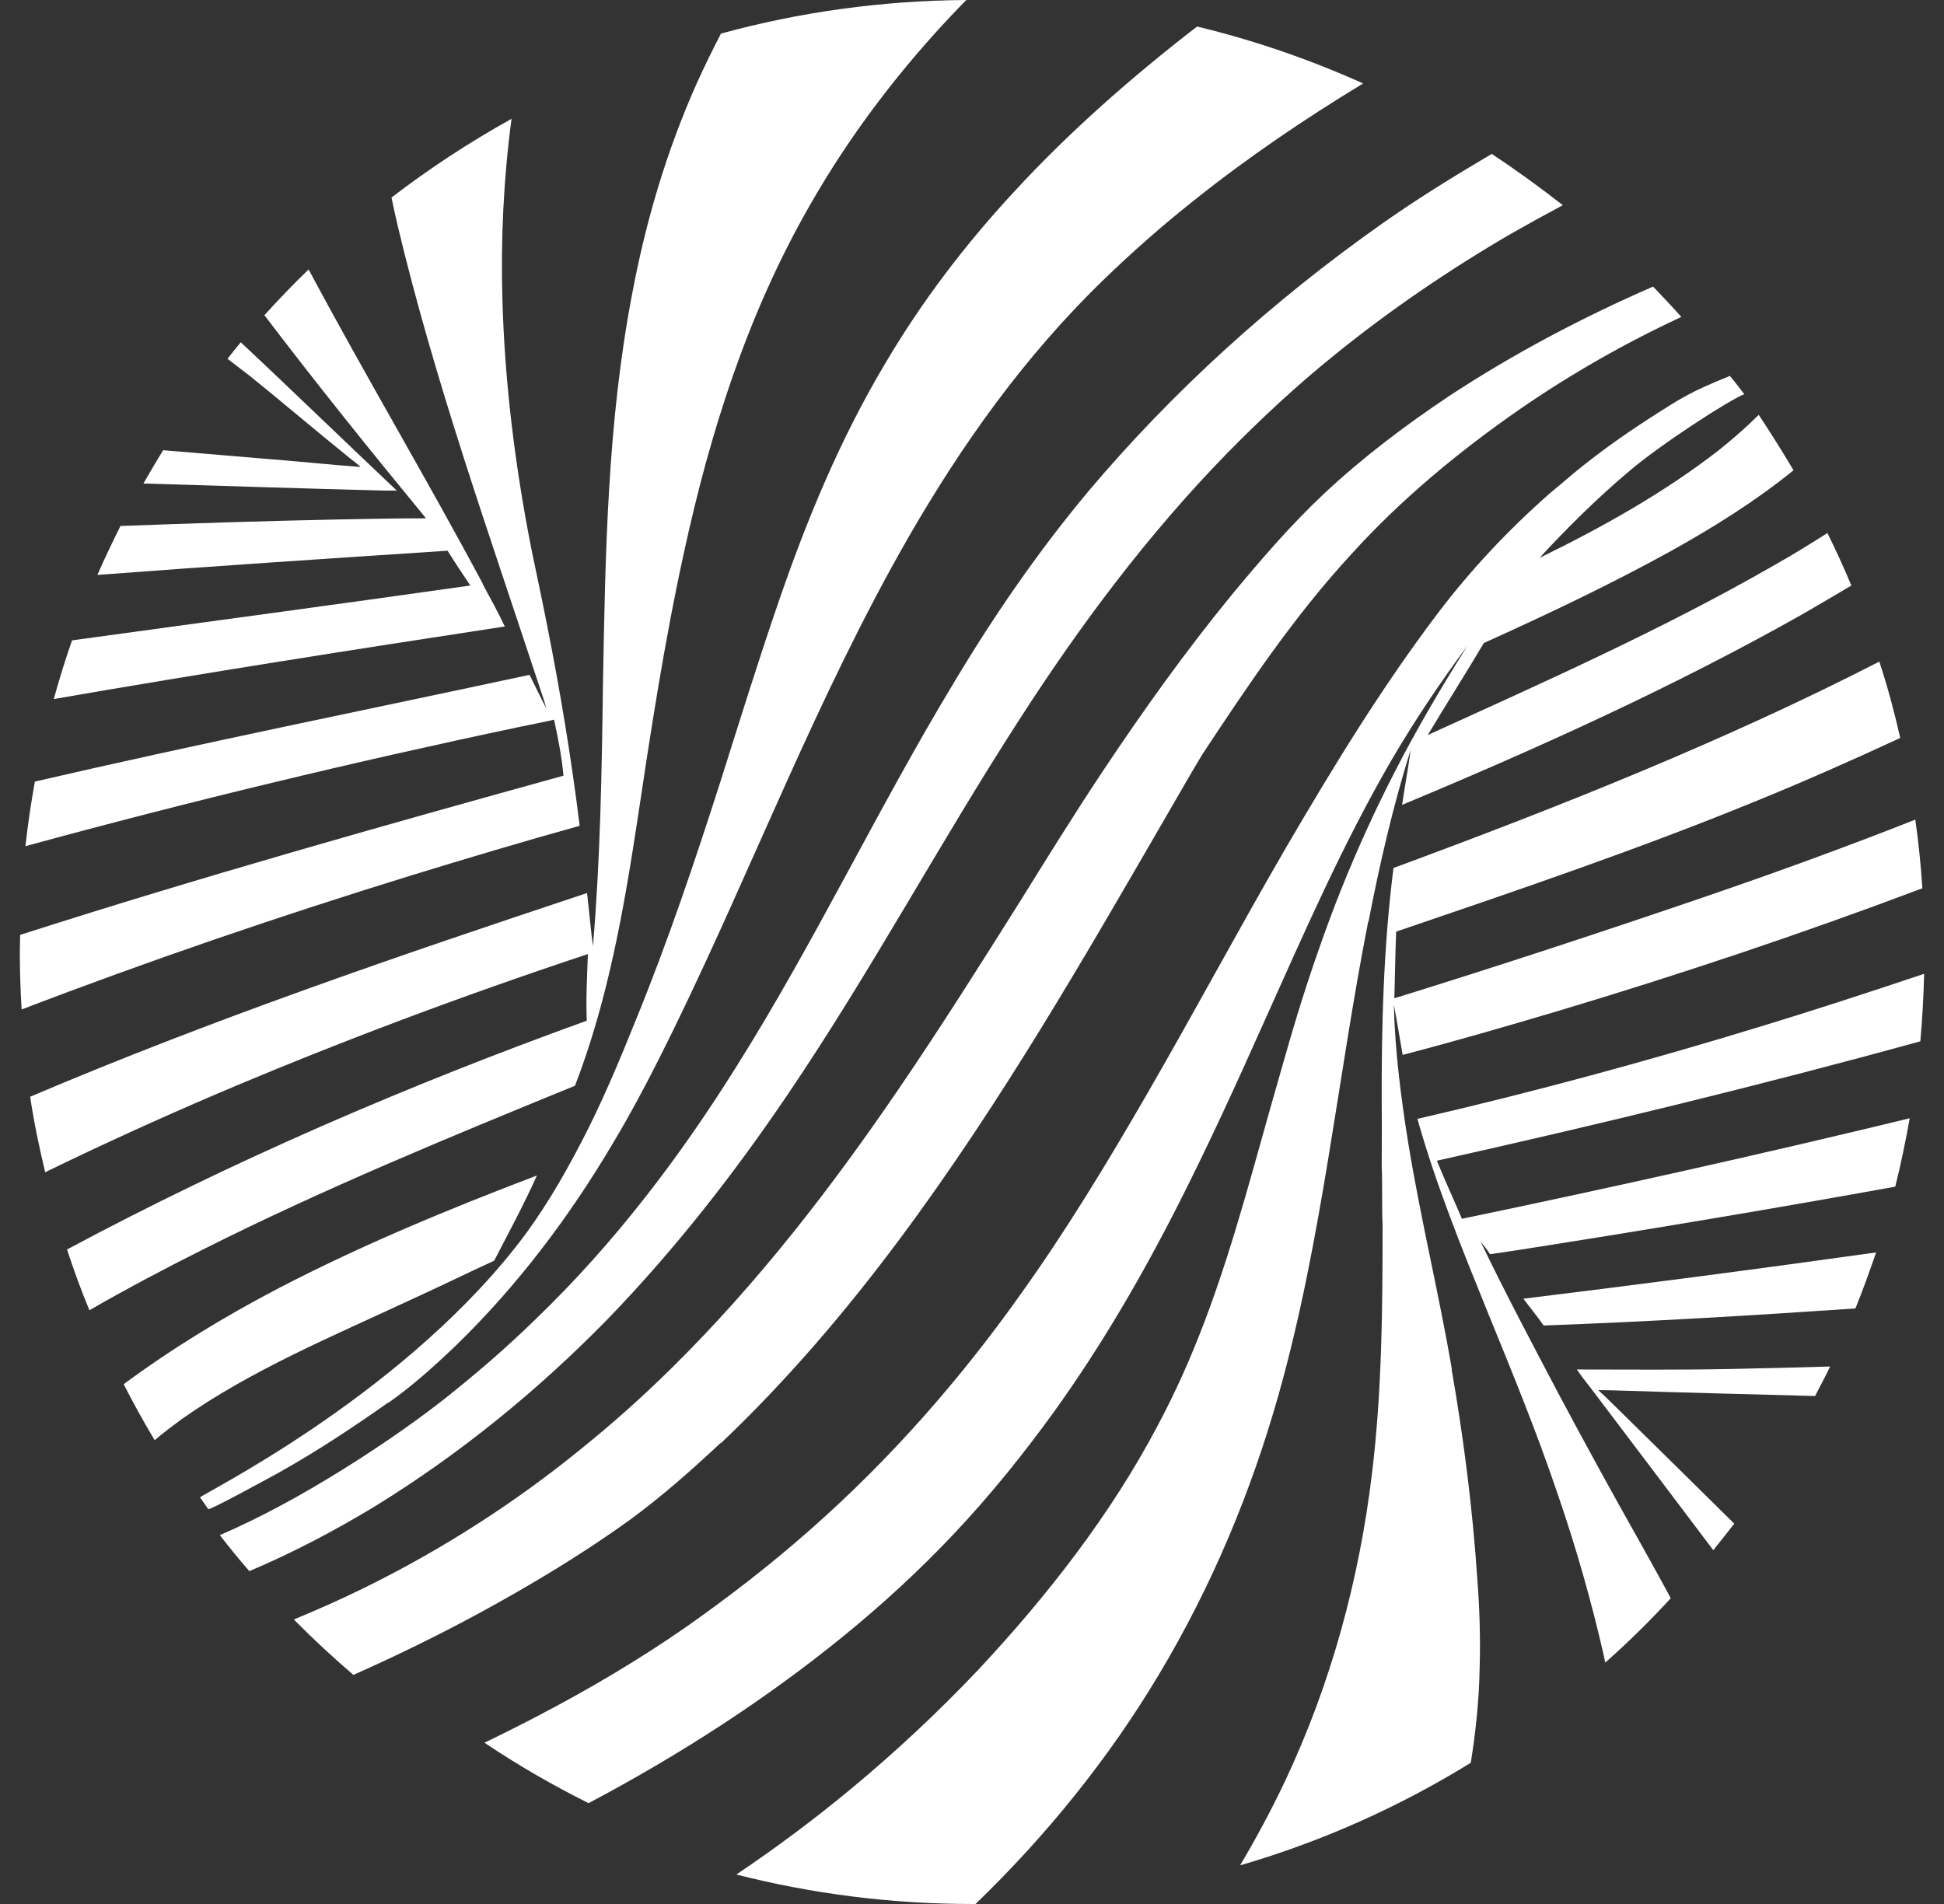 <?xml version="1.0" encoding="UTF-8"?> <svg xmlns="http://www.w3.org/2000/svg" width="49" height="48" viewBox="0 0 49 48" fill="none"><rect x="0" y="0" width="49" height="48" fill="#333333" stroke="none"/><path d="M15.311 33.261C17.021 31.492 18.508 29.582 19.846 27.605C21.943 24.513 23.675 21.265 25.697 18.136C27.214 15.78 28.917 13.49 30.939 11.417C31.787 10.554 32.679 9.722 33.638 8.949C35.021 7.827 36.515 6.808 38.084 5.894C38.515 5.649 38.946 5.411 39.392 5.173C38.813 4.72 38.218 4.289 37.601 3.88C36.656 4.437 35.727 5.01 34.842 5.634C32.047 7.604 29.549 9.878 27.43 12.39C26.158 13.914 25.05 15.527 24.054 17.192C22.121 20.388 20.552 23.725 18.56 26.891C17.147 29.151 15.504 31.329 13.504 33.254C12.76 33.982 11.957 34.673 11.125 35.328C10.329 35.944 9.489 36.517 8.619 37.059C7.638 37.669 6.619 38.234 5.541 38.702C5.779 39.007 6.024 39.311 6.285 39.609C7.392 39.14 8.448 38.583 9.452 37.974C11.638 36.628 13.586 35.023 15.311 33.261Z" fill="white"></path><path d="M34.494 23.235C34.776 21.778 35.111 20.328 35.557 18.901C35.497 19.362 35.408 19.83 35.341 20.291C38.798 18.849 42.211 17.303 45.423 15.49C45.839 15.252 46.248 15.007 46.665 14.761C46.479 14.315 46.278 13.877 46.062 13.438C45.616 13.721 45.17 13.996 44.709 14.256C41.929 15.854 38.947 17.184 35.988 18.53C36.449 17.757 36.94 16.991 37.401 16.211C39.014 15.482 40.613 14.724 42.144 13.877C43.222 13.275 44.278 12.613 45.207 11.855C44.925 11.38 44.635 10.919 44.33 10.458C44.018 10.77 43.683 11.06 43.334 11.342C41.966 12.405 40.412 13.282 38.806 14.063C39.512 13.297 40.256 12.561 41.066 11.877C41.869 11.194 43.594 10.079 43.966 9.938C43.847 9.781 43.728 9.625 43.602 9.477C42.583 9.893 42.404 10.012 41.505 10.592C40.865 11.008 40.256 11.446 39.676 11.922C39.475 12.093 39.267 12.271 39.059 12.442C38.003 13.371 37.059 14.382 36.241 15.46C34.813 17.348 33.601 19.34 32.427 21.347C31.215 23.435 30.085 25.554 28.88 27.635C27.891 29.344 26.865 31.039 25.698 32.667C24.196 34.778 22.456 36.77 20.442 38.546C19.453 39.423 18.397 40.24 17.297 41.014C16.122 41.831 14.88 42.567 13.586 43.243C13.133 43.481 12.672 43.712 12.211 43.934C13.051 44.499 13.928 45.005 14.835 45.458C17.125 44.247 19.289 42.849 21.237 41.266C22.233 40.456 23.17 39.594 24.033 38.68C24.947 37.713 25.772 36.688 26.538 35.632C27.765 33.93 28.806 32.132 29.735 30.296C30.479 28.824 31.163 27.33 31.832 25.829C32.85 23.569 33.832 21.295 35.096 19.124C35.668 18.151 36.3 17.207 36.984 16.285C36.635 16.843 36.293 17.4 35.966 17.972C34.865 19.882 33.951 21.882 33.245 23.926C32.865 24.996 32.546 26.074 32.241 27.159C31.646 29.21 31.133 31.277 30.375 33.283C30.033 34.19 29.639 35.082 29.178 35.944C28.003 38.174 26.404 40.233 24.62 42.136C23.631 43.176 22.575 44.165 21.445 45.102C20.531 45.86 19.564 46.581 18.561 47.257C20.456 47.74 22.449 48 24.494 48C24.523 48 24.561 48 24.59 48C26.397 46.254 27.951 44.321 29.192 42.247C30.546 39.995 31.542 37.594 32.233 35.142C33.334 31.225 33.706 27.204 34.486 23.235" fill="white"></path><path d="M10.009 12.375C9.385 11.788 8.768 11.193 8.151 10.606C7.459 9.945 6.768 9.283 6.069 8.629C5.957 8.763 5.846 8.904 5.734 9.045C5.928 9.194 6.121 9.343 6.314 9.491C7.132 10.153 7.928 10.829 8.745 11.491C8.857 11.587 8.983 11.669 9.087 11.773C8.307 11.714 7.533 11.632 6.76 11.572C5.875 11.498 4.991 11.424 4.113 11.35C3.942 11.624 3.779 11.907 3.615 12.189C5.63 12.249 7.652 12.316 9.667 12.368C9.786 12.368 9.898 12.368 10.017 12.368" fill="white"></path><path d="M12.173 14.724C10.753 12.063 9.199 9.454 7.779 6.793C7.393 7.165 7.021 7.552 6.664 7.946C7.98 9.677 9.348 11.379 10.738 13.067C10.002 13.067 9.259 13.082 8.515 13.096C6.686 13.133 4.865 13.193 3.036 13.26C2.835 13.669 2.634 14.077 2.456 14.494C5.393 14.271 8.337 14.077 11.281 13.884C11.467 14.181 11.66 14.471 11.854 14.761C8.515 15.237 5.162 15.683 1.816 16.144C1.645 16.627 1.497 17.117 1.355 17.623C5.132 16.969 8.924 16.374 12.724 15.794C12.553 15.43 12.359 15.081 12.166 14.724" fill="white"></path><path d="M14.492 27.375C15.317 25.234 15.711 22.997 16.053 20.767C16.395 18.478 16.745 16.181 17.243 13.914C17.897 10.911 18.834 7.923 20.418 5.166C21.444 3.367 22.73 1.68 24.225 0.134C24.269 0.089 24.314 0.045 24.358 0C22.217 0.015 20.15 0.305 18.172 0.847C17.964 1.249 17.764 1.657 17.578 2.066C16.804 3.791 16.277 5.582 15.935 7.403C15.31 10.658 15.258 13.959 15.198 17.251C15.169 19.451 15.132 21.651 14.946 23.851C14.886 23.405 14.849 22.959 14.797 22.514C10.053 24.089 5.317 25.71 0.76 27.649C0.856 28.296 0.99 28.928 1.139 29.552C2.559 28.861 3.994 28.207 5.451 27.583C8.507 26.282 11.637 25.108 14.819 24.052C14.797 24.61 14.767 25.174 14.79 25.732C10.262 27.367 5.853 29.27 1.689 31.5C1.86 32.02 2.046 32.533 2.254 33.031C3.198 32.488 4.165 31.975 5.146 31.485C8.165 29.968 11.325 28.668 14.485 27.375" fill="white"></path><path d="M14.612 20.826C14.403 19.124 14.121 17.43 13.786 15.742C13.667 15.133 13.534 14.516 13.407 13.906C12.991 11.81 12.723 9.685 12.664 7.559C12.619 6.035 12.693 4.511 12.894 2.995C11.838 3.582 10.827 4.244 9.868 4.98C9.92 5.225 9.972 5.478 10.032 5.723C10.954 9.588 12.299 13.371 13.548 17.162C13.623 17.4 13.712 17.63 13.771 17.861C13.623 17.578 13.489 17.296 13.348 17.013C9.191 17.905 5.02 18.745 0.879 19.704C0.783 20.239 0.701 20.782 0.641 21.332C4.753 20.209 8.916 19.206 13.117 18.321C13.4 18.262 13.682 18.21 13.965 18.143C14.069 18.611 14.158 19.079 14.203 19.555C9.615 20.826 5.028 22.119 0.507 23.569C0.507 23.71 0.5 23.851 0.5 23.992C0.5 24.483 0.515 24.966 0.545 25.449C3.764 24.215 7.05 23.093 10.374 22.067C11.779 21.636 13.191 21.213 14.612 20.819" fill="white"></path><path d="M18.172 36.383C19.845 34.792 21.325 33.053 22.67 31.247C25.25 27.783 27.362 24.089 29.488 20.418C29.756 19.957 30.023 19.488 30.299 19.028C31.444 17.296 32.603 15.557 34.046 13.988C35.287 12.613 36.752 11.394 38.328 10.302C39.592 9.432 40.953 8.652 42.38 7.99C42.15 7.73 41.905 7.477 41.667 7.225C39.86 8.012 38.135 8.927 36.529 9.982C35.406 10.733 34.336 11.543 33.377 12.442C32.529 13.238 31.786 14.107 31.057 14.984C29.875 16.426 28.804 17.928 27.785 19.459C27.079 20.522 26.41 21.599 25.741 22.677C24.737 24.275 23.733 25.866 22.67 27.427C20.983 29.902 19.131 32.317 16.93 34.488C16.209 35.201 15.444 35.885 14.64 36.532C12.99 37.877 11.146 39.066 9.161 40.04C8.588 40.322 8.001 40.582 7.406 40.828C7.89 41.318 8.388 41.779 8.908 42.225C9.979 41.749 11.027 41.236 12.046 40.686C13.384 39.958 14.685 39.178 15.897 38.301C16.707 37.706 17.451 37.044 18.165 36.376" fill="white"></path><path d="M9.779 35.372C10.404 34.934 10.961 34.428 11.497 33.915C13.065 32.392 14.359 30.66 15.43 28.854C16.002 27.902 16.5 26.929 16.984 25.94C18.991 21.83 20.59 17.571 22.887 13.565C24.225 11.238 25.809 8.994 27.831 7.039C28.545 6.348 29.296 5.686 30.084 5.062C31.422 3.991 32.865 3.01 34.359 2.104C33.021 1.502 31.623 1.018 30.173 0.669C28.508 1.955 26.946 3.33 25.564 4.831C24.322 6.169 23.229 7.611 22.329 9.135C21.169 11.075 20.322 13.134 19.608 15.222C19.102 16.694 18.642 18.18 18.173 19.66C17.519 21.703 16.835 23.74 16.017 25.739C15.601 26.773 15.169 27.806 14.649 28.802C14.173 29.716 13.645 30.623 12.984 31.455C9.943 35.298 5.036 37.691 5.043 37.751L5.251 38.048C5.37 38.033 6.656 37.327 7.013 37.134C7.98 36.591 8.894 35.989 9.787 35.357" fill="white"></path><path d="M48.5 24.55C47.147 25.003 45.786 25.449 44.418 25.866C41.556 26.742 38.663 27.53 35.727 28.207C36.195 29.872 36.857 31.499 37.511 33.112C38.121 34.606 38.73 36.093 39.243 37.609C39.719 38.984 40.113 40.367 40.433 41.771C40.441 41.816 40.448 41.868 40.463 41.913C41.043 41.4 41.593 40.857 42.113 40.292C41.846 39.794 41.571 39.304 41.295 38.806C40.619 37.609 39.957 36.398 39.31 35.186C38.634 33.9 37.95 32.614 37.325 31.314C37.414 31.41 37.489 31.514 37.556 31.618C37.95 31.566 38.344 31.499 38.738 31.44C41.757 30.964 44.768 30.459 47.771 29.916C47.913 29.351 48.032 28.772 48.136 28.192C44.396 29.099 40.626 29.939 36.849 30.726C36.641 30.236 36.418 29.753 36.217 29.262C40.307 28.348 44.381 27.36 48.403 26.252C48.455 25.687 48.485 25.107 48.5 24.535" fill="white"></path><path d="M36.596 34.517C36.269 32.615 35.808 30.727 35.496 28.817C35.31 27.657 35.161 26.49 35.132 25.323C35.213 25.747 35.28 26.171 35.355 26.594C36.671 26.252 37.972 25.873 39.273 25.487C42.351 24.565 45.392 23.547 48.373 22.424C48.403 22.417 48.425 22.402 48.455 22.395C48.418 21.815 48.358 21.235 48.277 20.663C46.544 21.347 44.79 21.986 43.013 22.595C40.403 23.487 37.786 24.349 35.146 25.167C35.161 24.61 35.169 24.045 35.191 23.487C38.224 22.454 41.265 21.421 44.21 20.217C45.451 19.712 46.678 19.169 47.897 18.604C47.749 17.95 47.578 17.311 47.37 16.679C43.459 18.686 39.31 20.336 35.124 21.882C34.871 23.874 34.819 25.881 34.827 27.887C34.834 28.393 34.827 28.906 34.827 29.411C34.849 29.909 34.827 30.407 34.849 30.898C34.849 32.986 34.834 35.075 34.581 37.156C34.262 39.809 33.555 42.433 32.388 44.908C32.046 45.629 31.667 46.335 31.258 47.026C33.325 46.425 35.28 45.547 37.072 44.44C37.199 43.652 37.28 42.864 37.295 42.069C37.318 41.311 37.295 40.553 37.236 39.795C37.117 38.026 36.894 36.272 36.589 34.517" fill="white"></path><path d="M12.456 31.782C12.827 31.068 13.207 30.362 13.534 29.634C11.31 30.481 9.117 31.388 7.043 32.466C5.66 33.187 4.344 33.989 3.117 34.896C3.363 35.379 3.623 35.847 3.898 36.308C4.113 36.123 4.344 35.952 4.574 35.781C6.329 34.539 8.389 33.685 10.381 32.755C11.08 32.436 11.764 32.101 12.456 31.782Z" fill="white"></path><path d="M39.742 34.517C39.839 34.666 39.95 34.807 40.062 34.949C41.103 36.324 42.144 37.699 43.185 39.081C43.363 38.858 43.542 38.635 43.713 38.412C42.82 37.528 41.928 36.651 41.029 35.766C40.783 35.528 40.538 35.276 40.285 35.045C40.508 35.045 40.731 35.053 40.947 35.06C42.545 35.112 44.144 35.149 45.75 35.194C45.876 34.949 46.01 34.703 46.129 34.45C45.326 34.473 44.531 34.495 43.727 34.51C42.397 34.54 41.073 34.525 39.742 34.525" fill="white"></path><path d="M38.902 33.417C41.527 33.321 44.151 33.165 46.768 32.986C46.954 32.525 47.125 32.05 47.289 31.574C44.33 31.99 41.363 32.377 38.397 32.741C38.568 32.964 38.746 33.187 38.91 33.417" fill="white"></path></svg> 